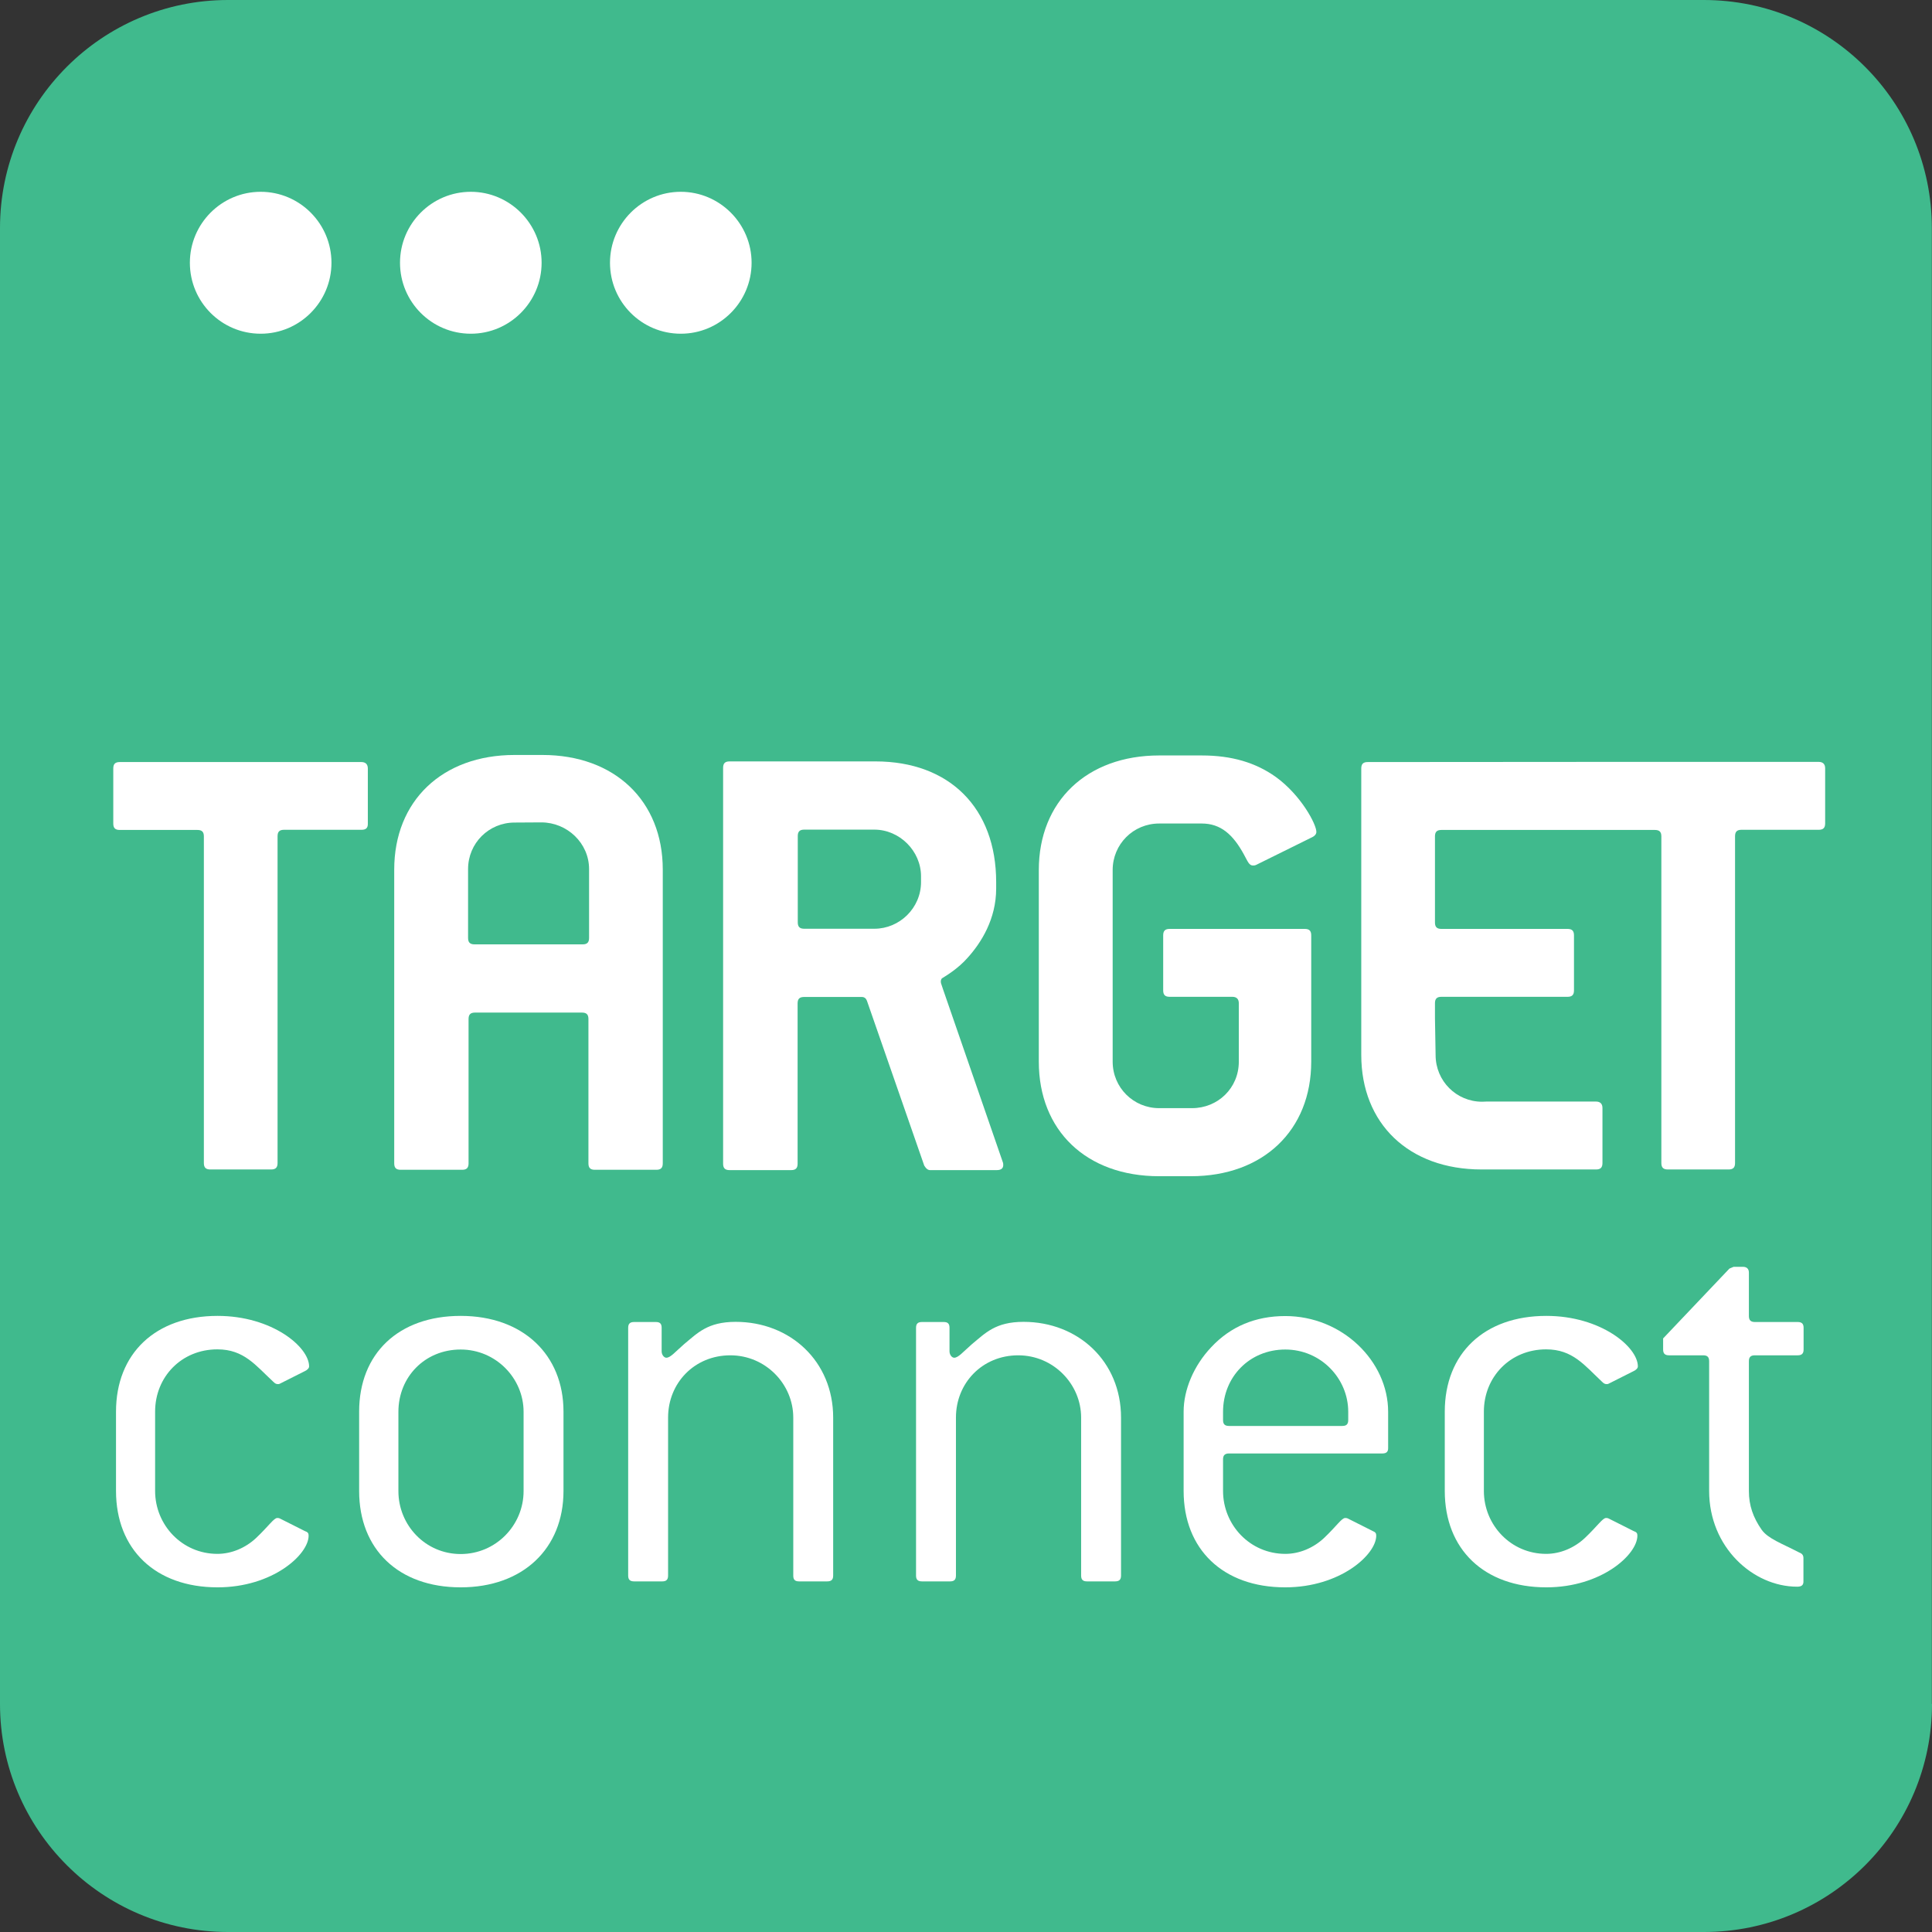 <?xml version="1.0" encoding="utf-8"?>
<!-- Generator: Adobe Illustrator 23.0.3, SVG Export Plug-In . SVG Version: 6.00 Build 0)  -->
<svg version="1.1" id="Layer_1" xmlns="http://www.w3.org/2000/svg" xmlns:xlink="http://www.w3.org/1999/xlink" x="0px" y="0px"
	 width="120.07px" height="120.07px" viewBox="0 0 120.07 120.07" enable-background="new 0 0 120.07 120.07" xml:space="preserve">
<rect x="0" y="0" width="120.07" height="120.07" fill="#333333" stroke="none"/>
<path fill="#40BA8D" d="M120.07,105.9c0,7.83-6.35,14.17-14.17,14.17H14.17C6.35,120.07,0,113.72,0,105.9V14.17
	C0,6.35,6.35,0,14.17,0h91.72c7.83,0,14.17,6.35,14.17,14.17V105.9z"/>
<g>
	<path fill="#FFFFFF" d="M19.18,95.44c0,1.17-2.23,3.21-5.66,3.21c-3.87,0-6.31-2.37-6.31-5.99v-4.93c0-3.61,2.45-5.95,6.31-5.95
		c3.39,0,5.69,1.93,5.69,3.14c0,0.11-0.11,0.22-0.26,0.29l-1.53,0.77c-0.07,0.04-0.11,0.04-0.15,0.04c-0.11,0-0.18-0.04-0.29-0.15
		c-1.1-1.02-1.82-2.01-3.47-2.01c-2.23,0-3.87,1.71-3.87,3.87v4.93c0,2.12,1.68,3.91,3.87,3.91c0.88,0,1.75-0.37,2.41-0.99
		c0.77-0.73,1.1-1.24,1.31-1.24c0.04,0,0.11,0,0.18,0.04l1.53,0.77C19.14,95.22,19.18,95.29,19.18,95.44z"/>
	<path fill="#FFFFFF" d="M28.63,98.65c-3.87,0-6.31-2.37-6.31-5.99v-4.93c0-3.61,2.45-5.95,6.31-5.95c3.87,0,6.39,2.41,6.39,5.95
		v4.93C35.02,96.24,32.5,98.65,28.63,98.65z M32.54,87.74c0-2.08-1.72-3.87-3.91-3.87c-2.23,0-3.87,1.71-3.87,3.87v4.93
		c0,2.12,1.68,3.91,3.87,3.91c2.19,0,3.91-1.79,3.91-3.91V87.74z"/>
	<path fill="#FFFFFF" d="M51.41,98.28h-1.75c-0.26,0-0.36-0.11-0.36-0.36V88.1c0-2.08-1.72-3.87-3.91-3.87
		c-2.23,0-3.87,1.72-3.87,3.87v9.82c0,0.25-0.11,0.36-0.36,0.36h-1.75c-0.26,0-0.37-0.11-0.37-0.36v-15.4
		c0-0.25,0.11-0.36,0.37-0.36h1.35c0.26,0,0.36,0.11,0.36,0.36v1.46c0,0.22,0.15,0.4,0.29,0.4c0.26,0,0.55-0.36,1.1-0.84
		c0.84-0.69,1.46-1.39,3.21-1.39c3.39,0,6.06,2.45,6.06,5.95v9.82C51.78,98.17,51.67,98.28,51.41,98.28z"/>
	<path fill="#FFFFFF" d="M69.3,98.28h-1.75c-0.25,0-0.36-0.11-0.36-0.36V88.1c0-2.08-1.72-3.87-3.91-3.87
		c-2.23,0-3.87,1.72-3.87,3.87v9.82c0,0.25-0.11,0.36-0.36,0.36h-1.75c-0.26,0-0.37-0.11-0.37-0.36v-15.4
		c0-0.25,0.11-0.36,0.37-0.36h1.35c0.26,0,0.36,0.11,0.36,0.36v1.46c0,0.22,0.15,0.4,0.29,0.4c0.26,0,0.55-0.36,1.1-0.84
		c0.84-0.69,1.46-1.39,3.21-1.39c3.39,0,6.06,2.45,6.06,5.95v9.82C69.67,98.17,69.56,98.28,69.3,98.28z"/>
	<path fill="#FFFFFF" d="M85.91,90.33h-9.53c-0.25,0-0.37,0.11-0.37,0.36v1.97c0,2.12,1.68,3.91,3.87,3.91
		c0.88,0,1.75-0.37,2.41-0.99c0.77-0.73,1.09-1.24,1.31-1.24c0.04,0,0.11,0,0.18,0.04l1.53,0.77c0.18,0.07,0.22,0.15,0.22,0.29
		c0,1.17-2.23,3.21-5.66,3.21c-3.87,0-6.31-2.37-6.31-5.99v-4.93c0-1.35,0.62-2.85,1.72-4.01c1.2-1.28,2.74-1.93,4.6-1.93
		c3.54,0,6.39,2.81,6.39,5.95v2.23C86.28,90.22,86.17,90.33,85.91,90.33z M83.79,87.74c0-2.08-1.71-3.87-3.91-3.87
		c-2.23,0-3.87,1.71-3.87,3.87v0.51c0,0.26,0.11,0.37,0.37,0.37h7.04c0.26,0,0.37-0.11,0.37-0.37V87.74z"/>
	<path fill="#FFFFFF" d="M101.76,95.44c0,1.17-2.23,3.21-5.66,3.21c-3.87,0-6.31-2.37-6.31-5.99v-4.93c0-3.61,2.45-5.95,6.31-5.95
		c3.39,0,5.69,1.93,5.69,3.14c0,0.11-0.11,0.22-0.26,0.29l-1.53,0.77c-0.07,0.04-0.11,0.04-0.15,0.04c-0.11,0-0.18-0.04-0.29-0.15
		c-1.09-1.02-1.82-2.01-3.47-2.01c-2.23,0-3.87,1.71-3.87,3.87v4.93c0,2.12,1.68,3.91,3.87,3.91c0.88,0,1.75-0.37,2.41-0.99
		c0.77-0.73,1.1-1.24,1.31-1.24c0.04,0,0.11,0,0.18,0.04l1.53,0.77C101.72,95.22,101.76,95.29,101.76,95.44z"/>
	<path fill="#FFFFFF" d="M111.69,98.61c-2.74,0-5.47-2.45-5.47-5.95V84.6c0-0.26-0.11-0.37-0.37-0.37h-2.12
		c-0.26,0-0.37-0.11-0.37-0.36v-0.69l4.12-4.34l0.26-0.11h0.58c0.22,0,0.37,0.11,0.37,0.36v2.7c0,0.25,0.11,0.37,0.37,0.37h2.66
		c0.26,0,0.37,0.11,0.37,0.36v1.35c0,0.25-0.11,0.36-0.37,0.36h-2.66c-0.26,0-0.37,0.11-0.37,0.37v8.07c0,0.88,0.26,1.64,0.8,2.41
		c0.4,0.55,1.24,0.84,2.3,1.39c0.18,0.07,0.29,0.15,0.29,0.37v1.42C112.09,98.5,111.98,98.61,111.69,98.61z"/>
</g>
<g>
	<path fill="#FFFFFF" d="M62.35,72.4c0,0.2-0.12,0.32-0.4,0.32h-4.15c-0.12,0-0.24-0.08-0.36-0.28L53.88,62.2
		c-0.05-0.14-0.15-0.24-0.32-0.24h-3.59c-0.28,0-0.4,0.12-0.4,0.4v9.96c0,0.28-0.12,0.4-0.4,0.4h-3.83c-0.28,0-0.4-0.12-0.4-0.4
		v-24.6c0-0.28,0.12-0.4,0.4-0.4h9.07c4.6,0,7.5,2.9,7.5,7.5v0.4c0,1.9-0.93,3.37-1.78,4.31c-0.58,0.66-1.31,1.1-1.57,1.26
		c-0.08,0.05-0.11,0.18-0.08,0.31l0.12,0.36l3.71,10.73C62.35,72.28,62.35,72.36,62.35,72.4z M57.24,54.46c0-1.57-1.33-2.9-2.9-2.9
		h-4.36c-0.28,0-0.4,0.12-0.4,0.4v5.36c0,0.28,0.12,0.4,0.4,0.4h4.36c1.57,0,2.9-1.29,2.9-2.9V54.46z"/>
	<path fill="#FFFFFF" d="M31.98,46.92c-4.5,0-7.48,2.86-7.48,7.12l0-0.03c0,3.04,0,3.04,0,18.29c0,0.28,0.12,0.4,0.4,0.4h3.82
		c0.28,0,0.4-0.12,0.4-0.4v-8.97c0-0.28,0.12-0.4,0.4-0.4h3.21h0.01h3.43c0.28,0,0.4,0.12,0.4,0.4v8.97c0,0.28,0.12,0.4,0.4,0.4
		h3.82c0.28,0,0.4-0.12,0.4-0.4c0-15.26,0-15.26,0-18.29l0,0.03c0-4.26-2.98-7.12-7.48-7.12H31.98z M32.73,58.69h-3.24
		c-0.28,0-0.4-0.12-0.4-0.4v-4.26l0-0.02c0-1.61,1.29-2.89,2.89-2.89l1.66-0.01c1.61,0,2.97,1.29,2.97,2.9l0,0.02v4.26
		c0,0.28-0.12,0.4-0.4,0.4h-3.46H32.73z"/>
	<path fill="#FFFFFF" d="M22.47,51.57h-4.82c-0.28,0-0.4,0.12-0.4,0.4v20.31c0,0.28-0.12,0.4-0.4,0.4h-3.78
		c-0.28,0-0.4-0.12-0.4-0.4V51.98c0-0.28-0.12-0.4-0.4-0.4H7.44c-0.28,0-0.4-0.12-0.4-0.4v-3.42c0-0.28,0.12-0.4,0.4-0.4h15.02
		c0.24,0,0.4,0.12,0.4,0.4v3.42C22.87,51.45,22.75,51.57,22.47,51.57z"/>
	<path fill="#FFFFFF" d="M79.28,48.28c1.57,1.13,2.53,2.94,2.53,3.42c0,0.12-0.08,0.24-0.24,0.32l-3.5,1.73
		c-0.08,0.04-0.16,0.04-0.2,0.04c-0.24,0-0.32-0.24-0.56-0.68c-0.68-1.25-1.45-1.93-2.62-1.93h-2.65c-1.61,0-2.89,1.29-2.89,2.89
		v11.91c0,1.61,1.29,2.89,2.89,2.89h2.04c1.61,0,2.91-1.25,2.91-2.89v-3.63c0-0.28-0.16-0.4-0.4-0.4h-3.9c-0.28,0-0.4-0.12-0.4-0.4
		v-3.42c0-0.28,0.12-0.4,0.4-0.4h8.4c0.28,0,0.4,0.12,0.4,0.4v7.85c0,4.26-2.98,7.12-7.48,7.12h-1.97c-4.54,0-7.48-2.85-7.48-7.12
		V54.07c0-4.26,2.98-7.12,7.48-7.12h2.65C76.54,46.95,78.03,47.39,79.28,48.28z"/>
	<path fill="#FFFFFF" d="M99.14,47.35h13.89c0.24,0,0.4,0.12,0.4,0.4v3.42c0,0.28-0.12,0.4-0.4,0.4h-4.8c-0.28,0-0.4,0.12-0.4,0.4
		v20.31c0,0.28-0.12,0.4-0.4,0.4h-3.78c-0.28,0-0.4-0.12-0.4-0.4V51.98c0-0.28-0.12-0.4-0.4-0.4l-13.27,0c-0.28,0-0.4,0.12-0.4,0.4
		v5.35c0,0.28,0.12,0.4,0.4,0.4h7.84c0.28,0,0.4,0.12,0.4,0.4v3.42c0,0.28-0.12,0.4-0.4,0.4h-7.84c-0.28,0-0.4,0.12-0.4,0.4v0.91
		l0.04,2.31c0,1.61,1.29,2.9,2.89,2.9l0.26-0.01h6.82c0.24,0,0.4,0.12,0.4,0.4v3.42c0,0.28-0.12,0.4-0.4,0.4h-7.11
		c-4.54,0-7.48-2.86-7.48-7.12V47.76c0-0.28,0.12-0.4,0.4-0.4L99.14,47.35L99.14,47.35z"/>
</g>
<path fill="#FFFFFF" d="M20.6,16.33c0,2.43-1.97,4.41-4.4,4.41l0,0c-2.43,0-4.4-1.97-4.4-4.41l0,0c0-2.43,1.97-4.41,4.4-4.41l0,0
	C18.63,11.92,20.6,13.9,20.6,16.33L20.6,16.33z"/>
<path fill="#FFFFFF" d="M33.66,16.33c0,2.43-1.97,4.41-4.4,4.41l0,0c-2.43,0-4.4-1.97-4.4-4.41l0,0c0-2.43,1.97-4.41,4.4-4.41l0,0
	C31.68,11.92,33.66,13.9,33.66,16.33L33.66,16.33z"/>
<path fill="#FFFFFF" d="M46.71,16.33c0,2.43-1.97,4.41-4.4,4.41l0,0c-2.43,0-4.4-1.97-4.4-4.41l0,0c0-2.43,1.97-4.41,4.4-4.41l0,0
	C44.73,11.92,46.71,13.9,46.71,16.33L46.71,16.33z"/>
</svg>
